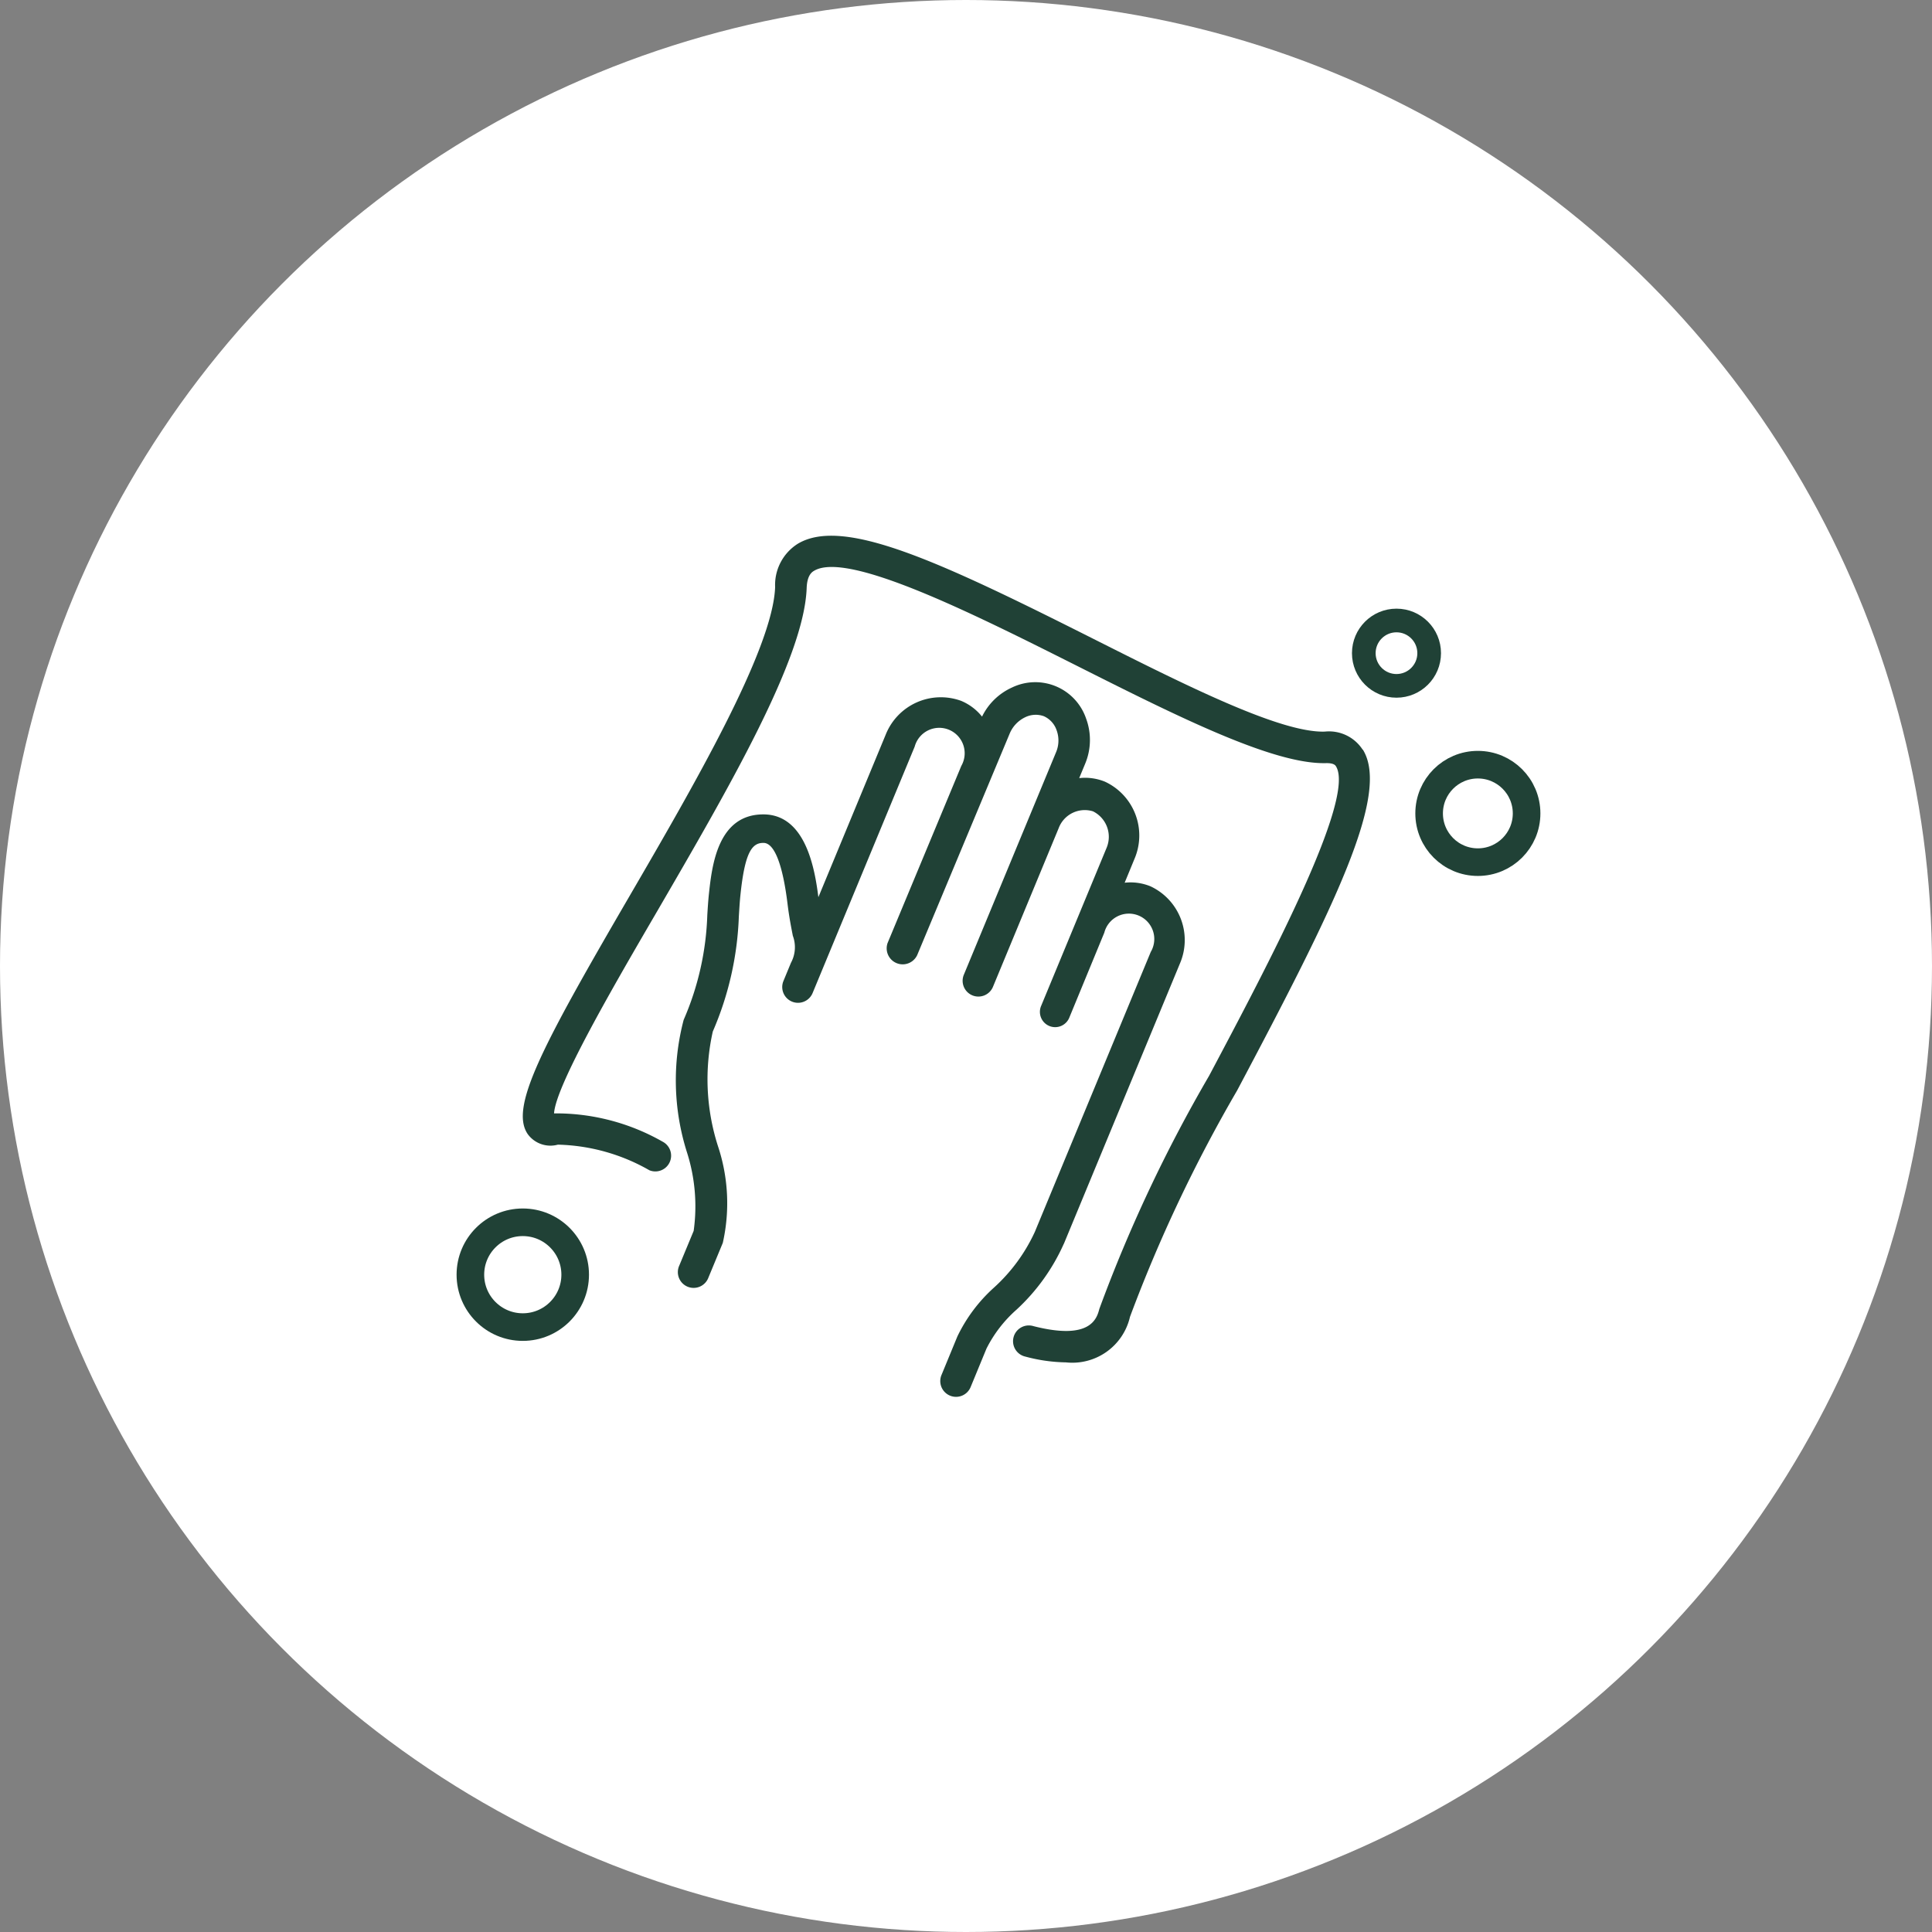 <svg xmlns="http://www.w3.org/2000/svg" width="49" height="49" viewBox="0 0 49 49"><rect x="0" y="0" width="49" height="49" fill="#808080" stroke="none"/><g transform="translate(9920 277)"><circle cx="24.5" cy="24.5" r="24.5" transform="translate(-9920 -277)" fill="#fff"/><g transform="translate(-9928 -607)"><path d="M106.652,107.423l2.94-7.1a1.505,1.505,0,0,0-.745-1.962,1.335,1.335,0,0,0-.655-.091l.247-.6a1.505,1.505,0,0,0-.745-1.962,1.335,1.335,0,0,0-.655-.091l.152-.367a1.562,1.562,0,0,0,.021-1.149,1.361,1.361,0,0,0-1.882-.78,1.559,1.559,0,0,0-.755.736,1.336,1.336,0,0,0-.531-.4,1.505,1.505,0,0,0-1.914.861l-1.706,4.119c-.09-.711-.318-2.083-1.377-2.1-1.182-.014-1.323,1.311-1.4,2.024-.018.174-.029.347-.04.524a7.23,7.23,0,0,1-.6,2.664,6.029,6.029,0,0,0,.085,3.362,4.5,4.5,0,0,1,.169,1.989l-.365.88a.4.4,0,1,0,.739.305l.365-.881a4.583,4.583,0,0,0-.125-2.46,5.548,5.548,0,0,1-.129-2.9,8.039,8.039,0,0,0,.661-2.925c.011-.167.021-.353.038-.517.111-1.092.29-1.342.58-1.342h.008c.279,0,.49.565.61,1.555.043.353.1.626.133.8a.83.83,0,0,1-.048.687l-.19.46a.4.4,0,0,0,.739.307l2.59-6.252a.645.645,0,1,1,1.182.49L102.179,99.8a.406.406,0,0,0,.751.306l2.341-5.607a.8.8,0,0,1,.39-.422.609.609,0,0,1,.48-.031.6.6,0,0,1,.323.351.759.759,0,0,1-.011.561l-2.337,5.639a.4.4,0,1,0,.739.306l1.663-4.016a.707.707,0,0,1,.87-.428.721.721,0,0,1,.349.918l-1.663,4.016a.387.387,0,1,0,.711.306l.891-2.163a.644.644,0,1,1,1.178.489l-2.94,7.1a4.366,4.366,0,0,1-1.038,1.415,3.981,3.981,0,0,0-.927,1.238l-.4.971a.4.4,0,1,0,.739.306l.4-.971a3.288,3.288,0,0,1,.759-.984,5.084,5.084,0,0,0,1.2-1.669" transform="translate(-71.668 254.118)" fill="#204136"/><path d="M21.3,5.424a1.015,1.015,0,0,0-.958-.457c-1.131.038-3.569-1.194-5.929-2.382C10.559.646,8.134-.483,6.98.2A1.233,1.233,0,0,0,6.4,1.3C6.344,2.887,4.315,6.375,2.685,9.177.46,13-.337,14.509.128,15.179a.712.712,0,0,0,.762.264,4.9,4.9,0,0,1,2.322.65.4.4,0,0,0,.332-.727,5.458,5.458,0,0,0-2.751-.716c.043-.706,1.5-3.213,2.583-5.071C5.224,6.4,7.136,3.116,7.2,1.325c.012-.332.14-.408.189-.437C8.248.378,11.469,2,14.057,3.3c2.562,1.289,4.977,2.5,6.312,2.467.2-.005.241.056.255.08.51.821-1.732,5.05-3.217,7.849a37.357,37.357,0,0,0-2.783,5.91c-.064.243-.216.812-1.675.439a.4.4,0,1,0-.2.774,4.17,4.17,0,0,0,1.027.146A1.5,1.5,0,0,0,15.4,19.81a37.326,37.326,0,0,1,2.717-5.74c2.453-4.626,3.892-7.516,3.189-8.646" transform="translate(21.259 343.588)" fill="#204136"/><circle cx="1.236" cy="1.236" r="1.236" transform="translate(44.246 349.394)" fill="none" stroke="#204136" stroke-linecap="round" stroke-linejoin="round" stroke-width="0.7"/><circle cx="0.829" cy="0.829" r="0.829" transform="translate(42.589 345.737)" fill="none" stroke="#204136" stroke-linecap="round" stroke-linejoin="round" stroke-width="0.6"/><circle cx="1.329" cy="1.329" r="1.329" transform="translate(19.93 361)" fill="none" stroke="#204136" stroke-linecap="round" stroke-linejoin="round" stroke-width="0.7"/></g></g></svg>